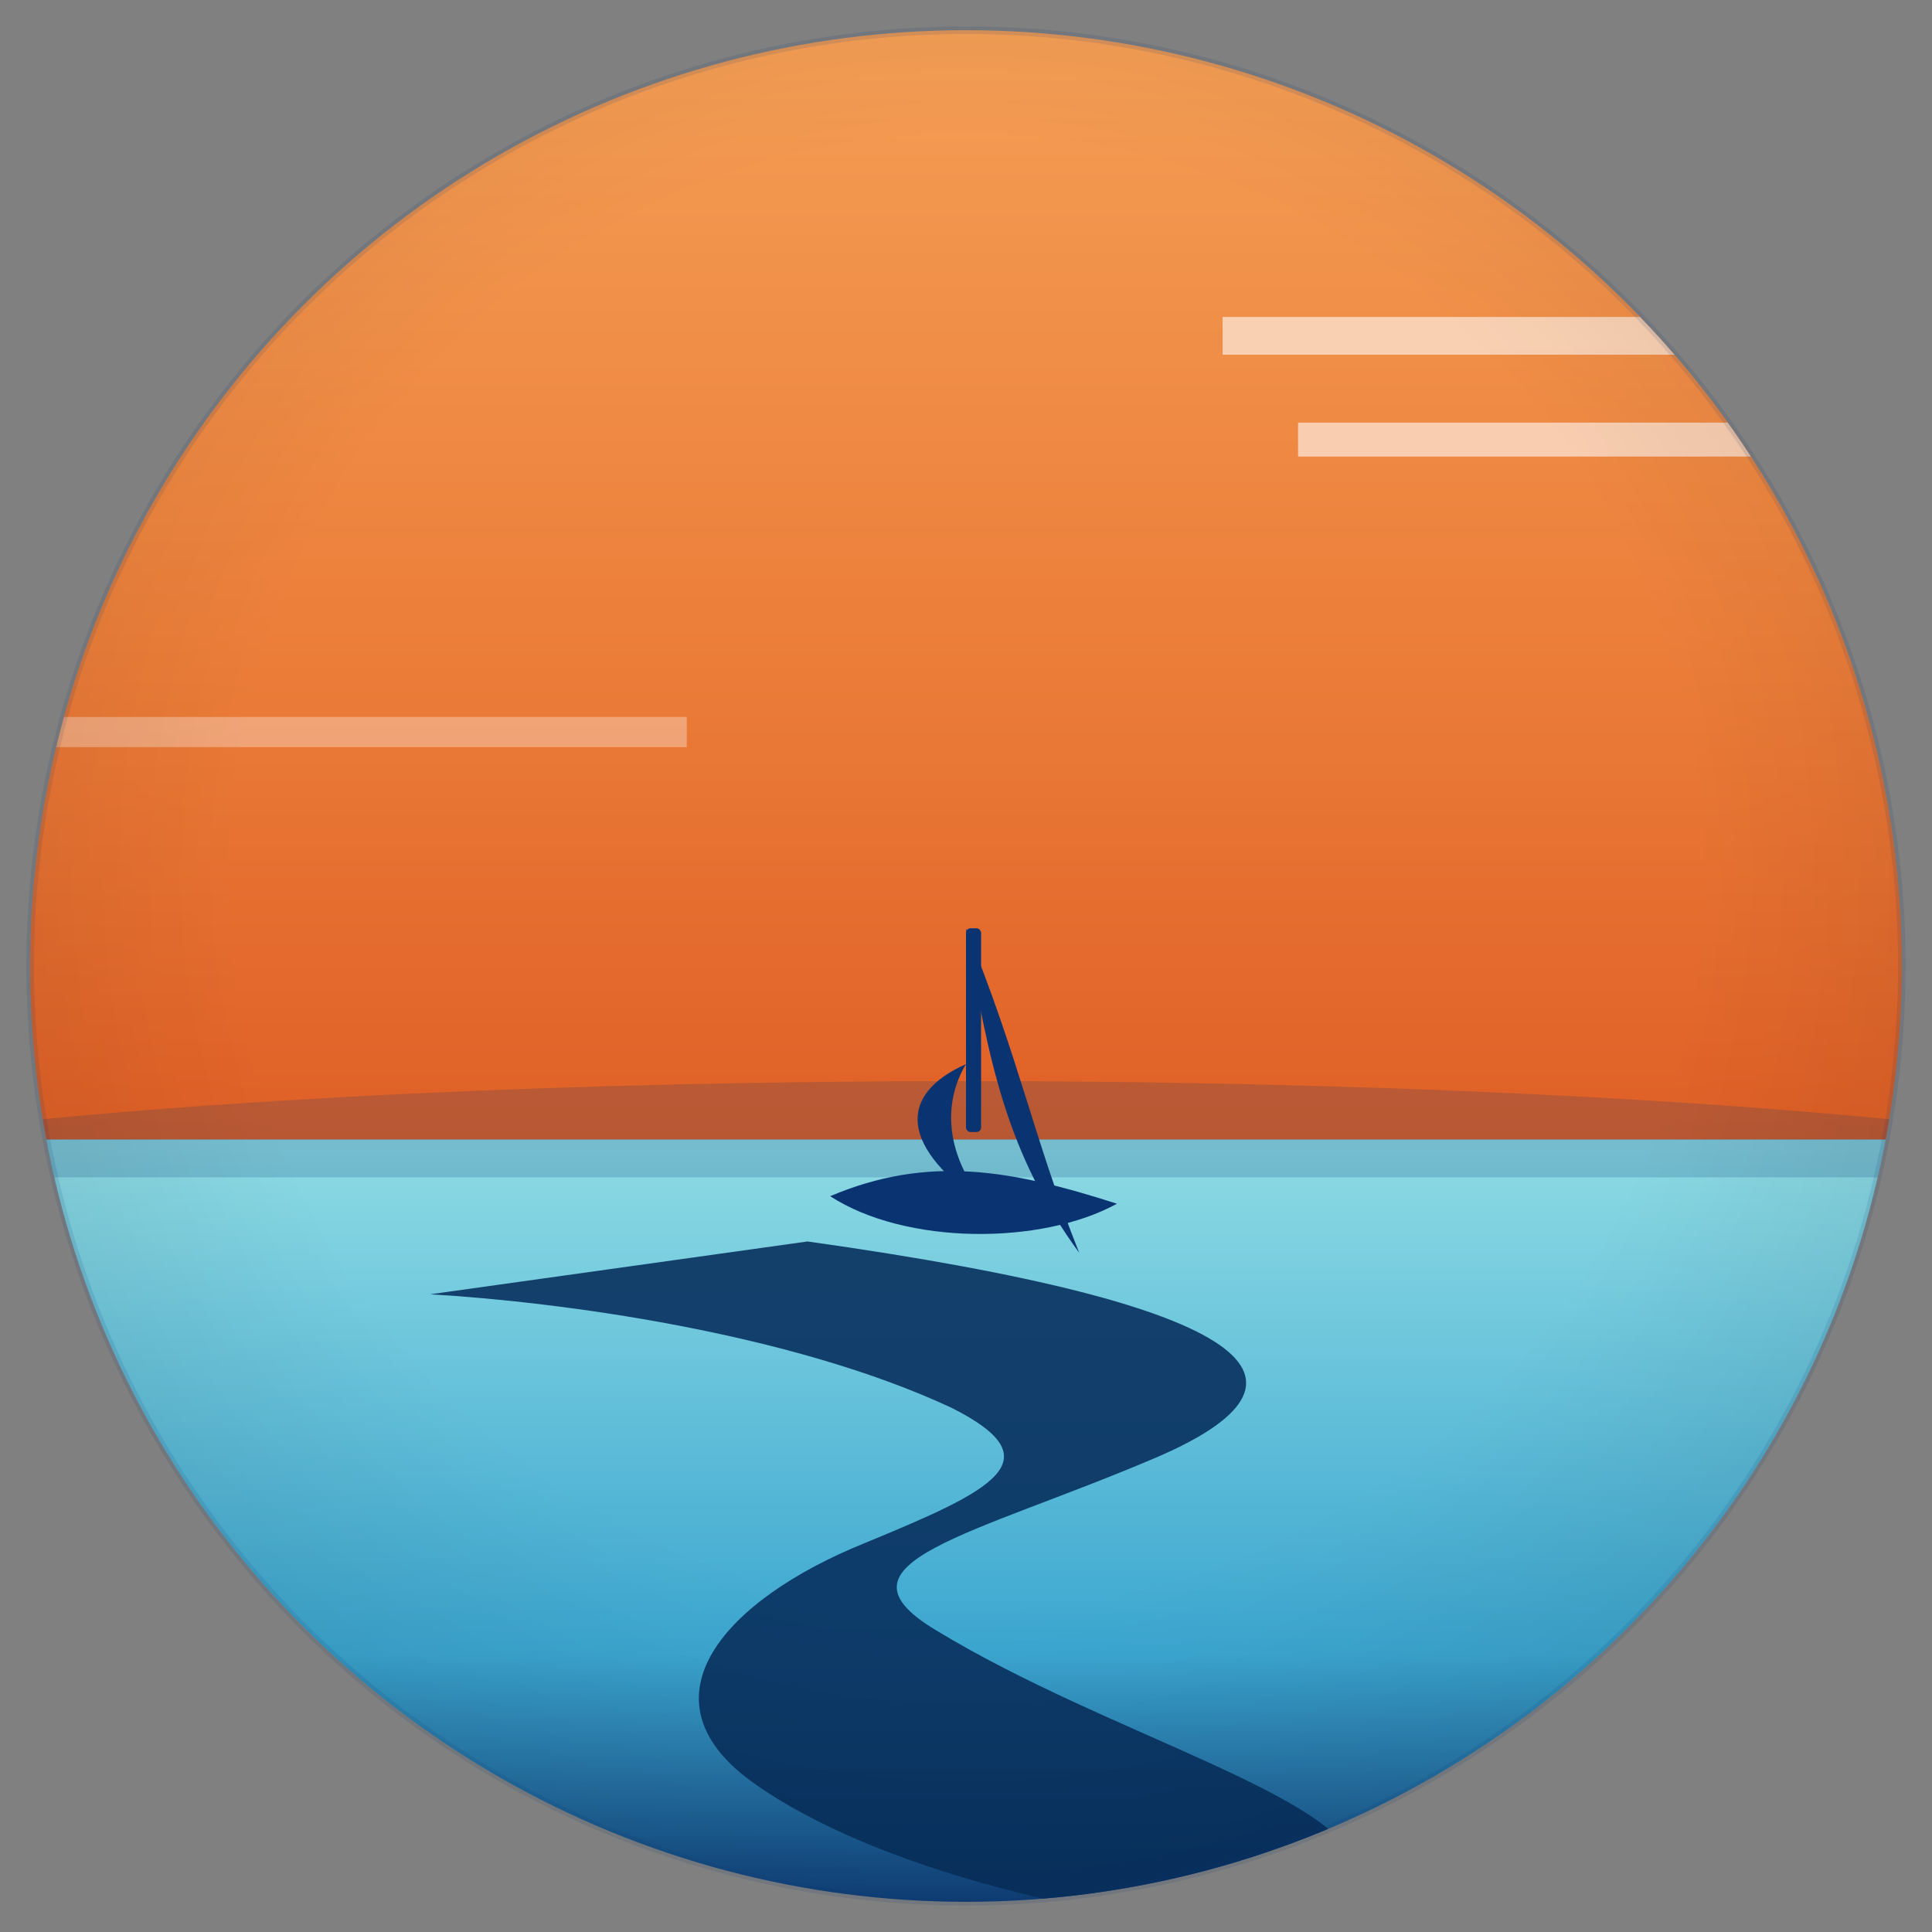 <?xml version="1.0" encoding="UTF-8"?>
<svg width="512" height="512" viewBox="0 0 512 512" xmlns="http://www.w3.org/2000/svg" role="img" aria-labelledby="title desc">
  <rect x="0" y="0" width="512" height="512" fill="#808080" stroke="none"/>
  <title id="title">Setovira Logo</title>
  <desc id="desc">柿色の空と瀬戸内ブルーの海、ゆるやかな入江のS字と小さな帆船のロゴ。</desc>

  <!-- ===== Brand tones =====
       Kaki (Fragment Practice系オレンジ):
         light: #F5A057  / mid: #EC7F3A  / deep: #DF5F26
       Setouchi Blue:
         light: #8EDBE4  / mid: #3BA6D0  / deep: #0A3471
  -->
  <defs>
    <!-- Sky (Kaki) -->
    <linearGradient id="g-sky" x1="0" y1="0" x2="0" y2="1">
      <stop offset="0%"  stop-color="#F5A057"/>
      <stop offset="55%" stop-color="#EC7F3A"/>
      <stop offset="100%" stop-color="#DF5F26"/>
    </linearGradient>

    <!-- Sea (Setouchi Blue) -->
    <linearGradient id="g-sea" x1="0" y1="0" x2="0" y2="1">
      <stop offset="0%"  stop-color="#8EDBE4"/>
      <stop offset="65%" stop-color="#3BA6D0"/>
      <stop offset="100%" stop-color="#0A3471"/>
    </linearGradient>

    <!-- Gentle inner vignette -->
    <radialGradient id="g-vignette" cx="50%" cy="45%" r="60%">
      <stop offset="65%" stop-color="rgba(0,0,0,0)"/>
      <stop offset="100%" stop-color="rgba(0,0,0,0.10)"/>
    </radialGradient>

    <!-- Dark mode微調整（環境に追従） -->
    <style>
      @media (prefers-color-scheme: dark) {
        #ring { stroke: rgba(255,255,255,.14); }
        #horizon { opacity: .22; }
      }
    </style>

    <clipPath id="clip-round">
      <circle cx="256" cy="256" r="248"/>
    </clipPath>
  </defs>

  <!-- Round badge -->
  <g clip-path="url(#clip-round)">
    <!-- Sky -->
    <rect x="0" y="0" width="512" height="302" fill="url(#g-sky)"/>

    <!-- Sea -->
    <rect x="0" y="302" width="512" height="210" fill="url(#g-sea)"/>

    <!-- Soft horizon arc -->
    <path id="horizon"
          d="M-20,300 C128,282 384,282 532,300 L532,312 L-20,312 Z"
          fill="#0A3471" opacity=".18"/>

    <!-- Meandering inlet (S字の入江) -->
    <path d="M214,329
             C335,346 353,366 307,386
             C258,407 218,414 248,432
             C294,460 357,476 360,496
             C360,506 352,512 338,512
             C295,510 232,496 199,472
             C169,450 192,424 229,409
             C263,395 280,387 252,373
             C209,353 148,345 114,343 Z"
          fill="#08305F" opacity=".9"/>

    <!-- Cloud cuts (水平に走る切り絵の雲) -->
    <g fill="#FFFFFF" opacity=".58">
      <path d="M324 84 h186 v10 h-186 z"/>
      <path d="M344 112 h156 v9  h-156 z"/>
      <path d="M0   190 h182 v8  H0    z" opacity=".55"/>
    </g>

    <!-- Boat group (添付に寄せた低い船体＋三角帆) -->
    <g transform="translate(256,292)">
      <!-- Hull (滑らかなカーブで低く) -->
      <path d="M-36,25
               C-16,38  20,38  40,27
               C 12,18  -10,14 -36,25 Z"
            fill="#0A3471"/>
      <!-- Mast -->
      <rect x="0" y="-46" width="4" height="54" rx="1.2" fill="#0A3471"/>
      <!-- Mainsail (右舷側の帆 / 添付の角度に寄せる) -->
      <path d="M0,-46
               C 14,-12 18,10  30,40
               C 11,14   6,-10 0,-46 Z"
            fill="#0A3471"/>
      <!-- Jib (前帆・黒の抜け感を軽く) -->
      <path d="M0,-10
               C-18,-2 -18,12 6,28
               C-6,14 -6,0 0,-10 Z"
            fill="#0A3471"/>
    </g>

    <!-- Inner vignette -->
    <circle cx="256" cy="256" r="248" fill="url(#g-vignette)"/>
  </g>

  <!-- Subtle ring -->
  <circle id="ring" cx="256" cy="256" r="248"
          fill="none" stroke="rgba(10,52,113,0.12)" stroke-width="2"/>
</svg>